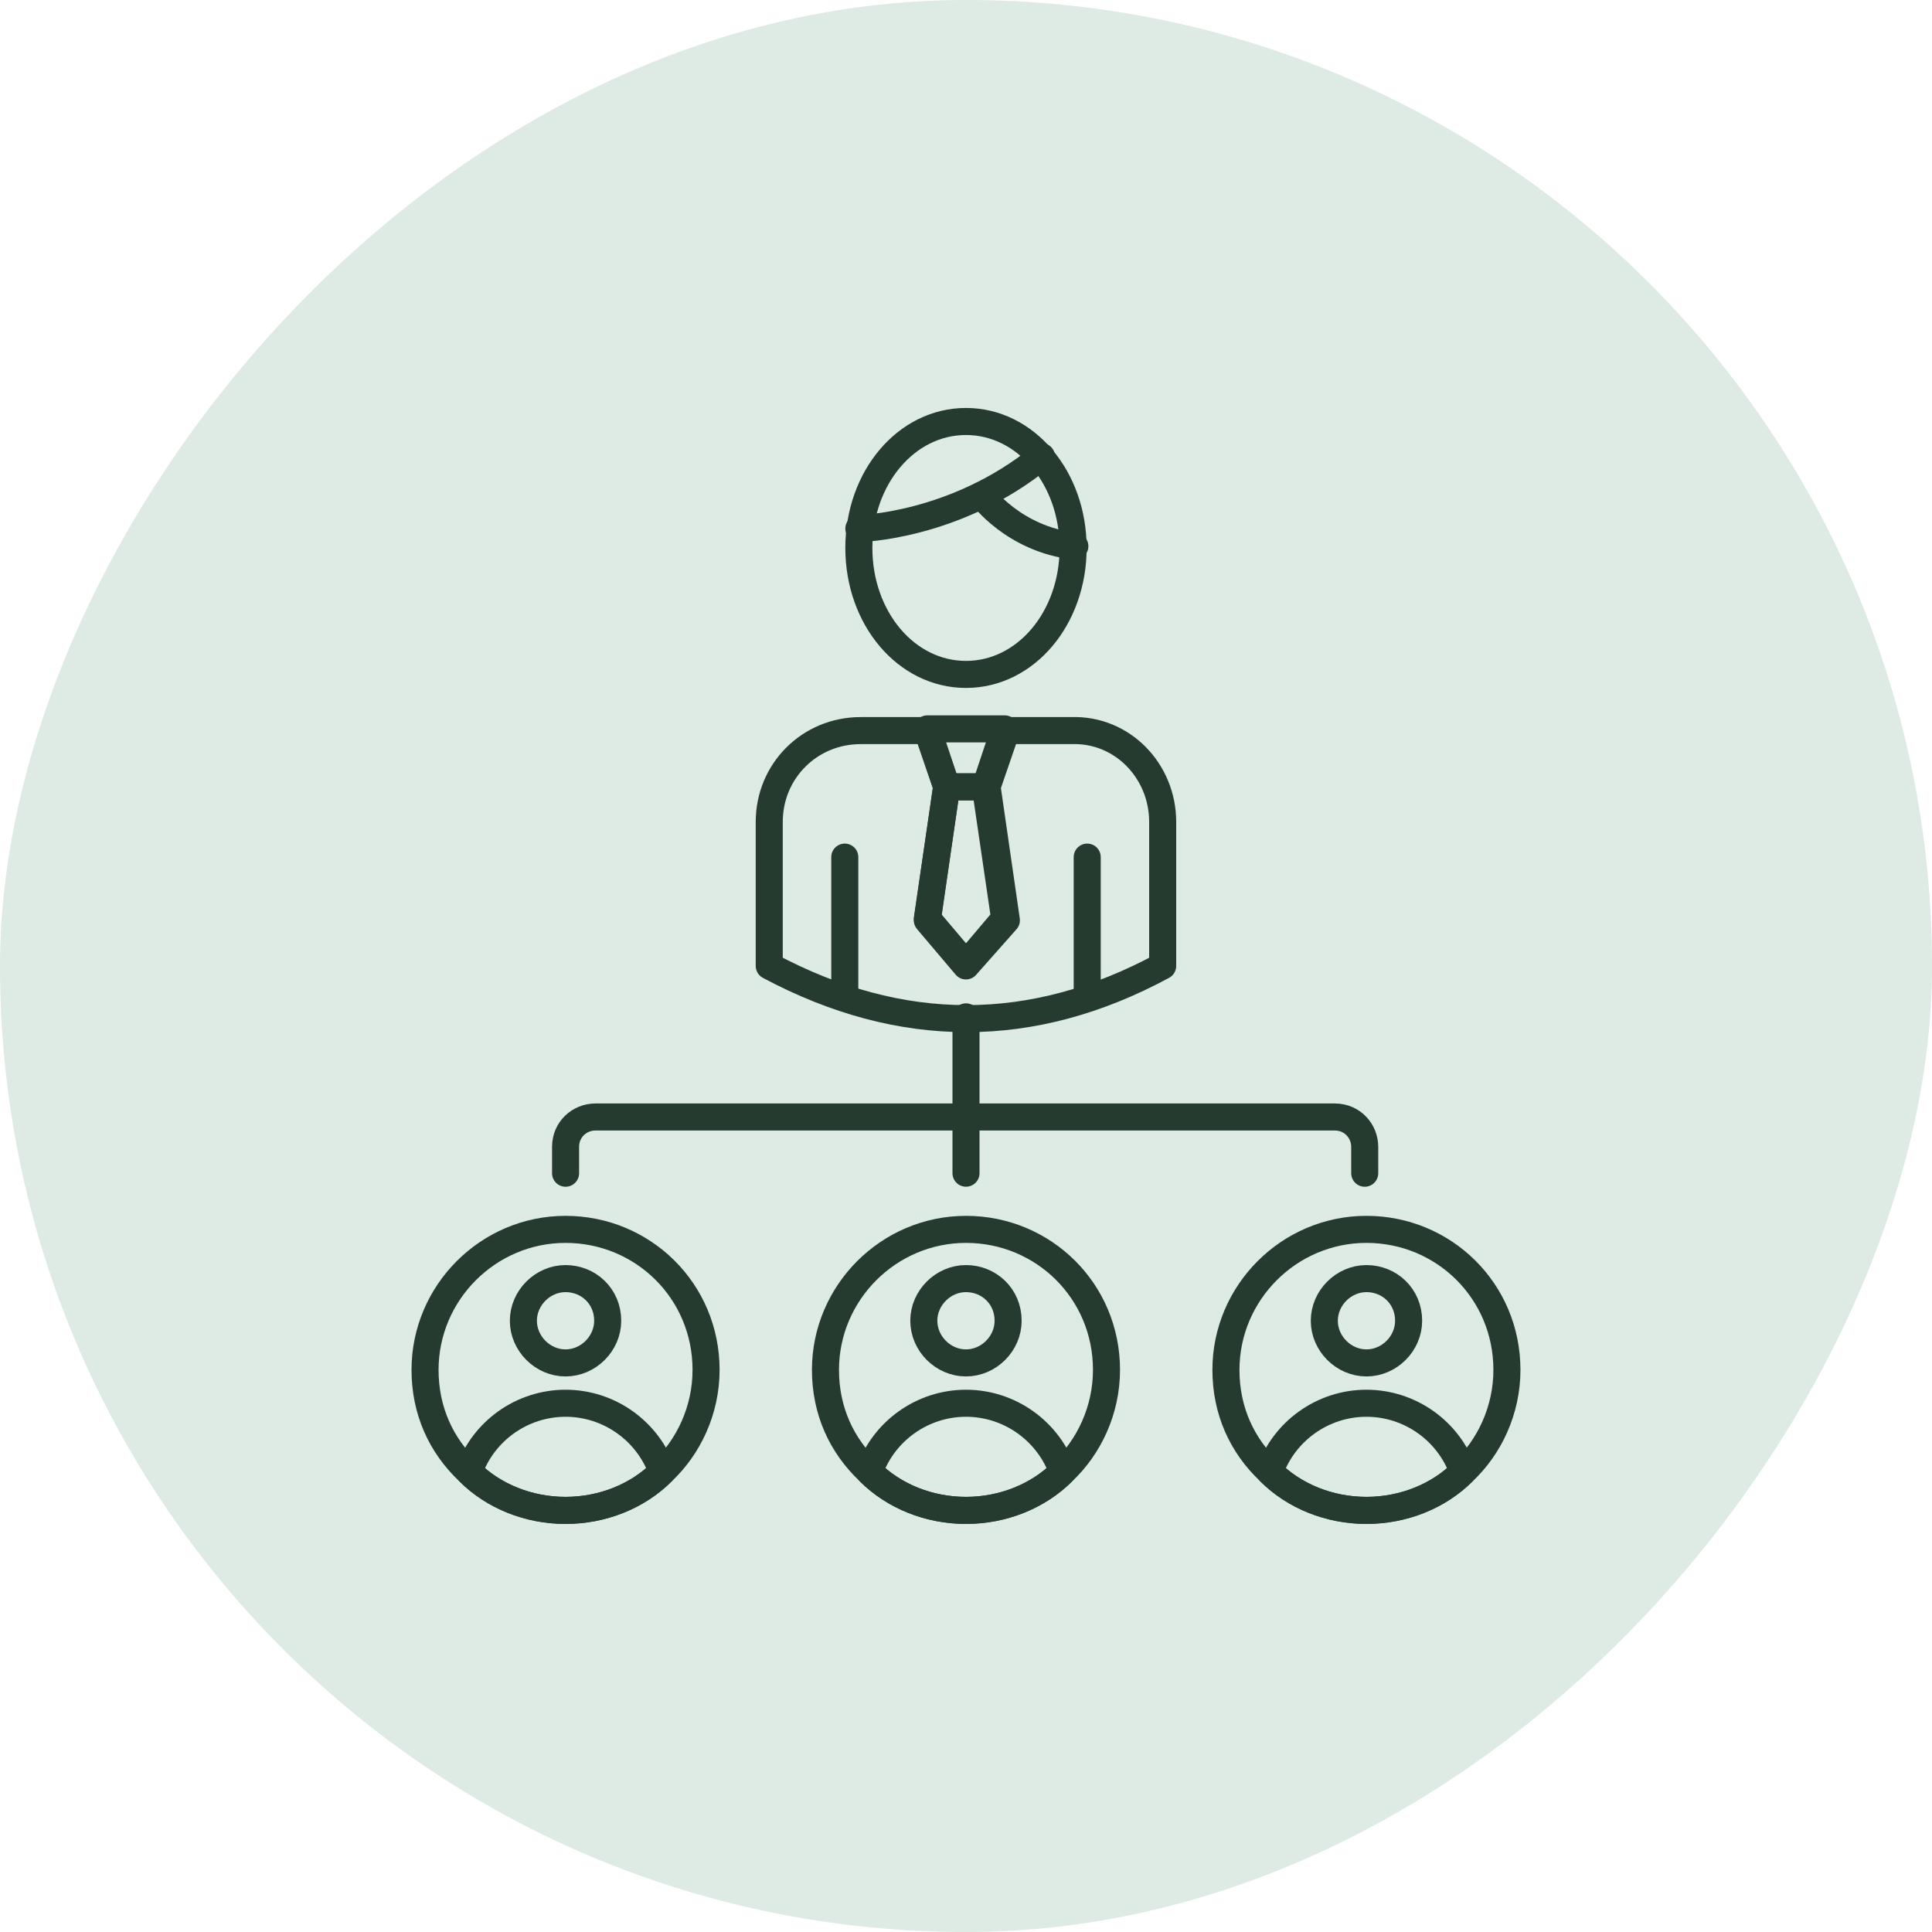<?xml version="1.0" encoding="UTF-8"?> <svg xmlns="http://www.w3.org/2000/svg" width="50" height="50" viewBox="0 0 50 50" fill="none"><rect width="50" height="50" rx="25" transform="matrix(-1 0 0 1 50 0)" fill="#5D9779" fill-opacity="0.2"></rect><g clip-path="url(#clip0_154_2)"><path d="M15.727 34.181C15.727 34.772 15.227 35.272 14.636 35.272C14.045 35.272 13.545 34.772 13.545 34.181C13.545 33.59 14.045 33.09 14.636 33.09C15.227 33.09 15.727 33.544 15.727 34.181Z" stroke="#263B30" stroke-width="0.7" stroke-miterlimit="10" stroke-linecap="round" stroke-linejoin="round"></path><path d="M17.137 38.089C16.5 38.725 15.591 39.089 14.637 39.089C13.682 39.089 12.773 38.725 12.137 38.089C12.5 37.044 13.5 36.316 14.637 36.316C15.773 36.316 16.773 37.044 17.137 38.089Z" stroke="#263B30" stroke-width="0.7" stroke-miterlimit="10" stroke-linecap="round" stroke-linejoin="round"></path><path d="M26.09 34.181C26.09 34.772 25.59 35.272 24.999 35.272C24.408 35.272 23.908 34.772 23.908 34.181C23.908 33.59 24.408 33.09 24.999 33.09C25.59 33.09 26.09 33.544 26.09 34.181Z" stroke="#263B30" stroke-width="0.7" stroke-miterlimit="10" stroke-linecap="round" stroke-linejoin="round"></path><path d="M27.5 38.089C26.864 38.725 25.954 39.089 25 39.089C24.046 39.089 23.136 38.725 22.5 38.089C22.864 37.044 23.864 36.316 25 36.316C26.136 36.316 27.136 37.044 27.5 38.089Z" stroke="#263B30" stroke-width="0.7" stroke-miterlimit="10" stroke-linecap="round" stroke-linejoin="round"></path><path d="M36.455 34.181C36.455 34.772 35.955 35.272 35.364 35.272C34.773 35.272 34.273 34.772 34.273 34.181C34.273 33.59 34.773 33.09 35.364 33.09C35.955 33.09 36.455 33.544 36.455 34.181Z" stroke="#263B30" stroke-width="0.7" stroke-miterlimit="10" stroke-linecap="round" stroke-linejoin="round"></path><path d="M37.863 38.089C37.227 38.725 36.318 39.089 35.363 39.089C34.409 39.089 33.5 38.725 32.863 38.089C33.227 37.044 34.227 36.316 35.363 36.316C36.5 36.316 37.5 37.044 37.863 38.089Z" stroke="#263B30" stroke-width="0.7" stroke-miterlimit="10" stroke-linecap="round" stroke-linejoin="round"></path><path d="M18.273 35.453C18.273 36.498 17.818 37.453 17.136 38.089C16.5 38.725 15.591 39.089 14.636 39.089C13.682 39.089 12.773 38.725 12.136 38.089C11.409 37.407 11 36.498 11 35.453C11 33.453 12.636 31.816 14.636 31.816C16.636 31.816 18.273 33.407 18.273 35.453Z" stroke="#263B30" stroke-width="0.7" stroke-miterlimit="10" stroke-linecap="round" stroke-linejoin="round"></path><path d="M28.636 35.453C28.636 36.498 28.181 37.453 27.5 38.089C26.863 38.725 25.954 39.089 25 39.089C24.045 39.089 23.136 38.725 22.5 38.089C21.772 37.407 21.363 36.498 21.363 35.453C21.363 33.453 23 31.816 25 31.816C27 31.816 28.636 33.407 28.636 35.453Z" stroke="#263B30" stroke-width="0.7" stroke-miterlimit="10" stroke-linecap="round" stroke-linejoin="round"></path><path d="M38.999 35.453C38.999 36.498 38.545 37.453 37.863 38.089C37.227 38.725 36.318 39.089 35.363 39.089C34.408 39.089 33.499 38.725 32.863 38.089C32.136 37.407 31.727 36.498 31.727 35.453C31.727 33.453 33.363 31.816 35.363 31.816C37.363 31.816 38.999 33.407 38.999 35.453Z" stroke="#263B30" stroke-width="0.7" stroke-miterlimit="10" stroke-linecap="round" stroke-linejoin="round"></path><path d="M14.637 30.363V29.681C14.637 29.226 15 28.908 15.409 28.908H34.546C35 28.908 35.319 29.272 35.319 29.681V30.363" stroke="#263B30" stroke-width="0.7" stroke-miterlimit="10" stroke-linecap="round" stroke-linejoin="round"></path><path d="M25 30.362V26.316" stroke="#263B30" stroke-width="0.7" stroke-miterlimit="10" stroke-linecap="round" stroke-linejoin="round"></path><path d="M30.09 21.271V24.998C26.726 26.817 23.317 26.817 19.908 24.998V21.271C19.908 19.953 20.954 18.908 22.272 18.908H23.999L24.499 20.362L23.999 23.817L24.999 24.998L26.045 23.817L25.545 20.362L26.045 18.908H27.726C29.045 18.862 30.09 19.953 30.09 21.271Z" stroke="#263B30" stroke-width="0.7" stroke-miterlimit="10" stroke-linecap="round" stroke-linejoin="round"></path><path d="M28.137 25.727V22.182" stroke="#263B30" stroke-width="0.7" stroke-miterlimit="10" stroke-linecap="round" stroke-linejoin="round"></path><path d="M21.863 22.182V25.727" stroke="#263B30" stroke-width="0.7" stroke-miterlimit="10" stroke-linecap="round" stroke-linejoin="round"></path><path d="M26 18.863L25.5 20.363H24.5L24 18.863H26Z" stroke="#263B30" stroke-width="0.7" stroke-miterlimit="10" stroke-linecap="round" stroke-linejoin="round"></path><path d="M26 23.772L25.5 20.363H24.5L24 23.772L25 24.954L26 23.772Z" stroke="#263B30" stroke-width="0.7" stroke-miterlimit="10" stroke-linecap="round" stroke-linejoin="round"></path><path d="M27.772 14.181C27.772 15.999 26.545 17.454 24.999 17.454C23.454 17.454 22.227 15.999 22.227 14.181C22.227 12.363 23.454 10.908 24.999 10.908C26.545 10.908 27.772 12.363 27.772 14.181Z" stroke="#263B30" stroke-width="0.7" stroke-miterlimit="10" stroke-linecap="round" stroke-linejoin="round"></path><path d="M22.227 13.68C22.227 13.68 24.727 13.635 26.954 11.816" stroke="#263B30" stroke-width="0.7" stroke-miterlimit="10" stroke-linecap="round" stroke-linejoin="round"></path><path d="M25.408 12.816C25.408 12.816 26.226 13.953 27.817 14.135" stroke="#263B30" stroke-width="0.7" stroke-miterlimit="10" stroke-linecap="round" stroke-linejoin="round"></path></g><defs><clipPath id="clip0_154_2"><rect width="30" height="30" fill="white" transform="translate(10 10)"></rect></clipPath></defs></svg> 